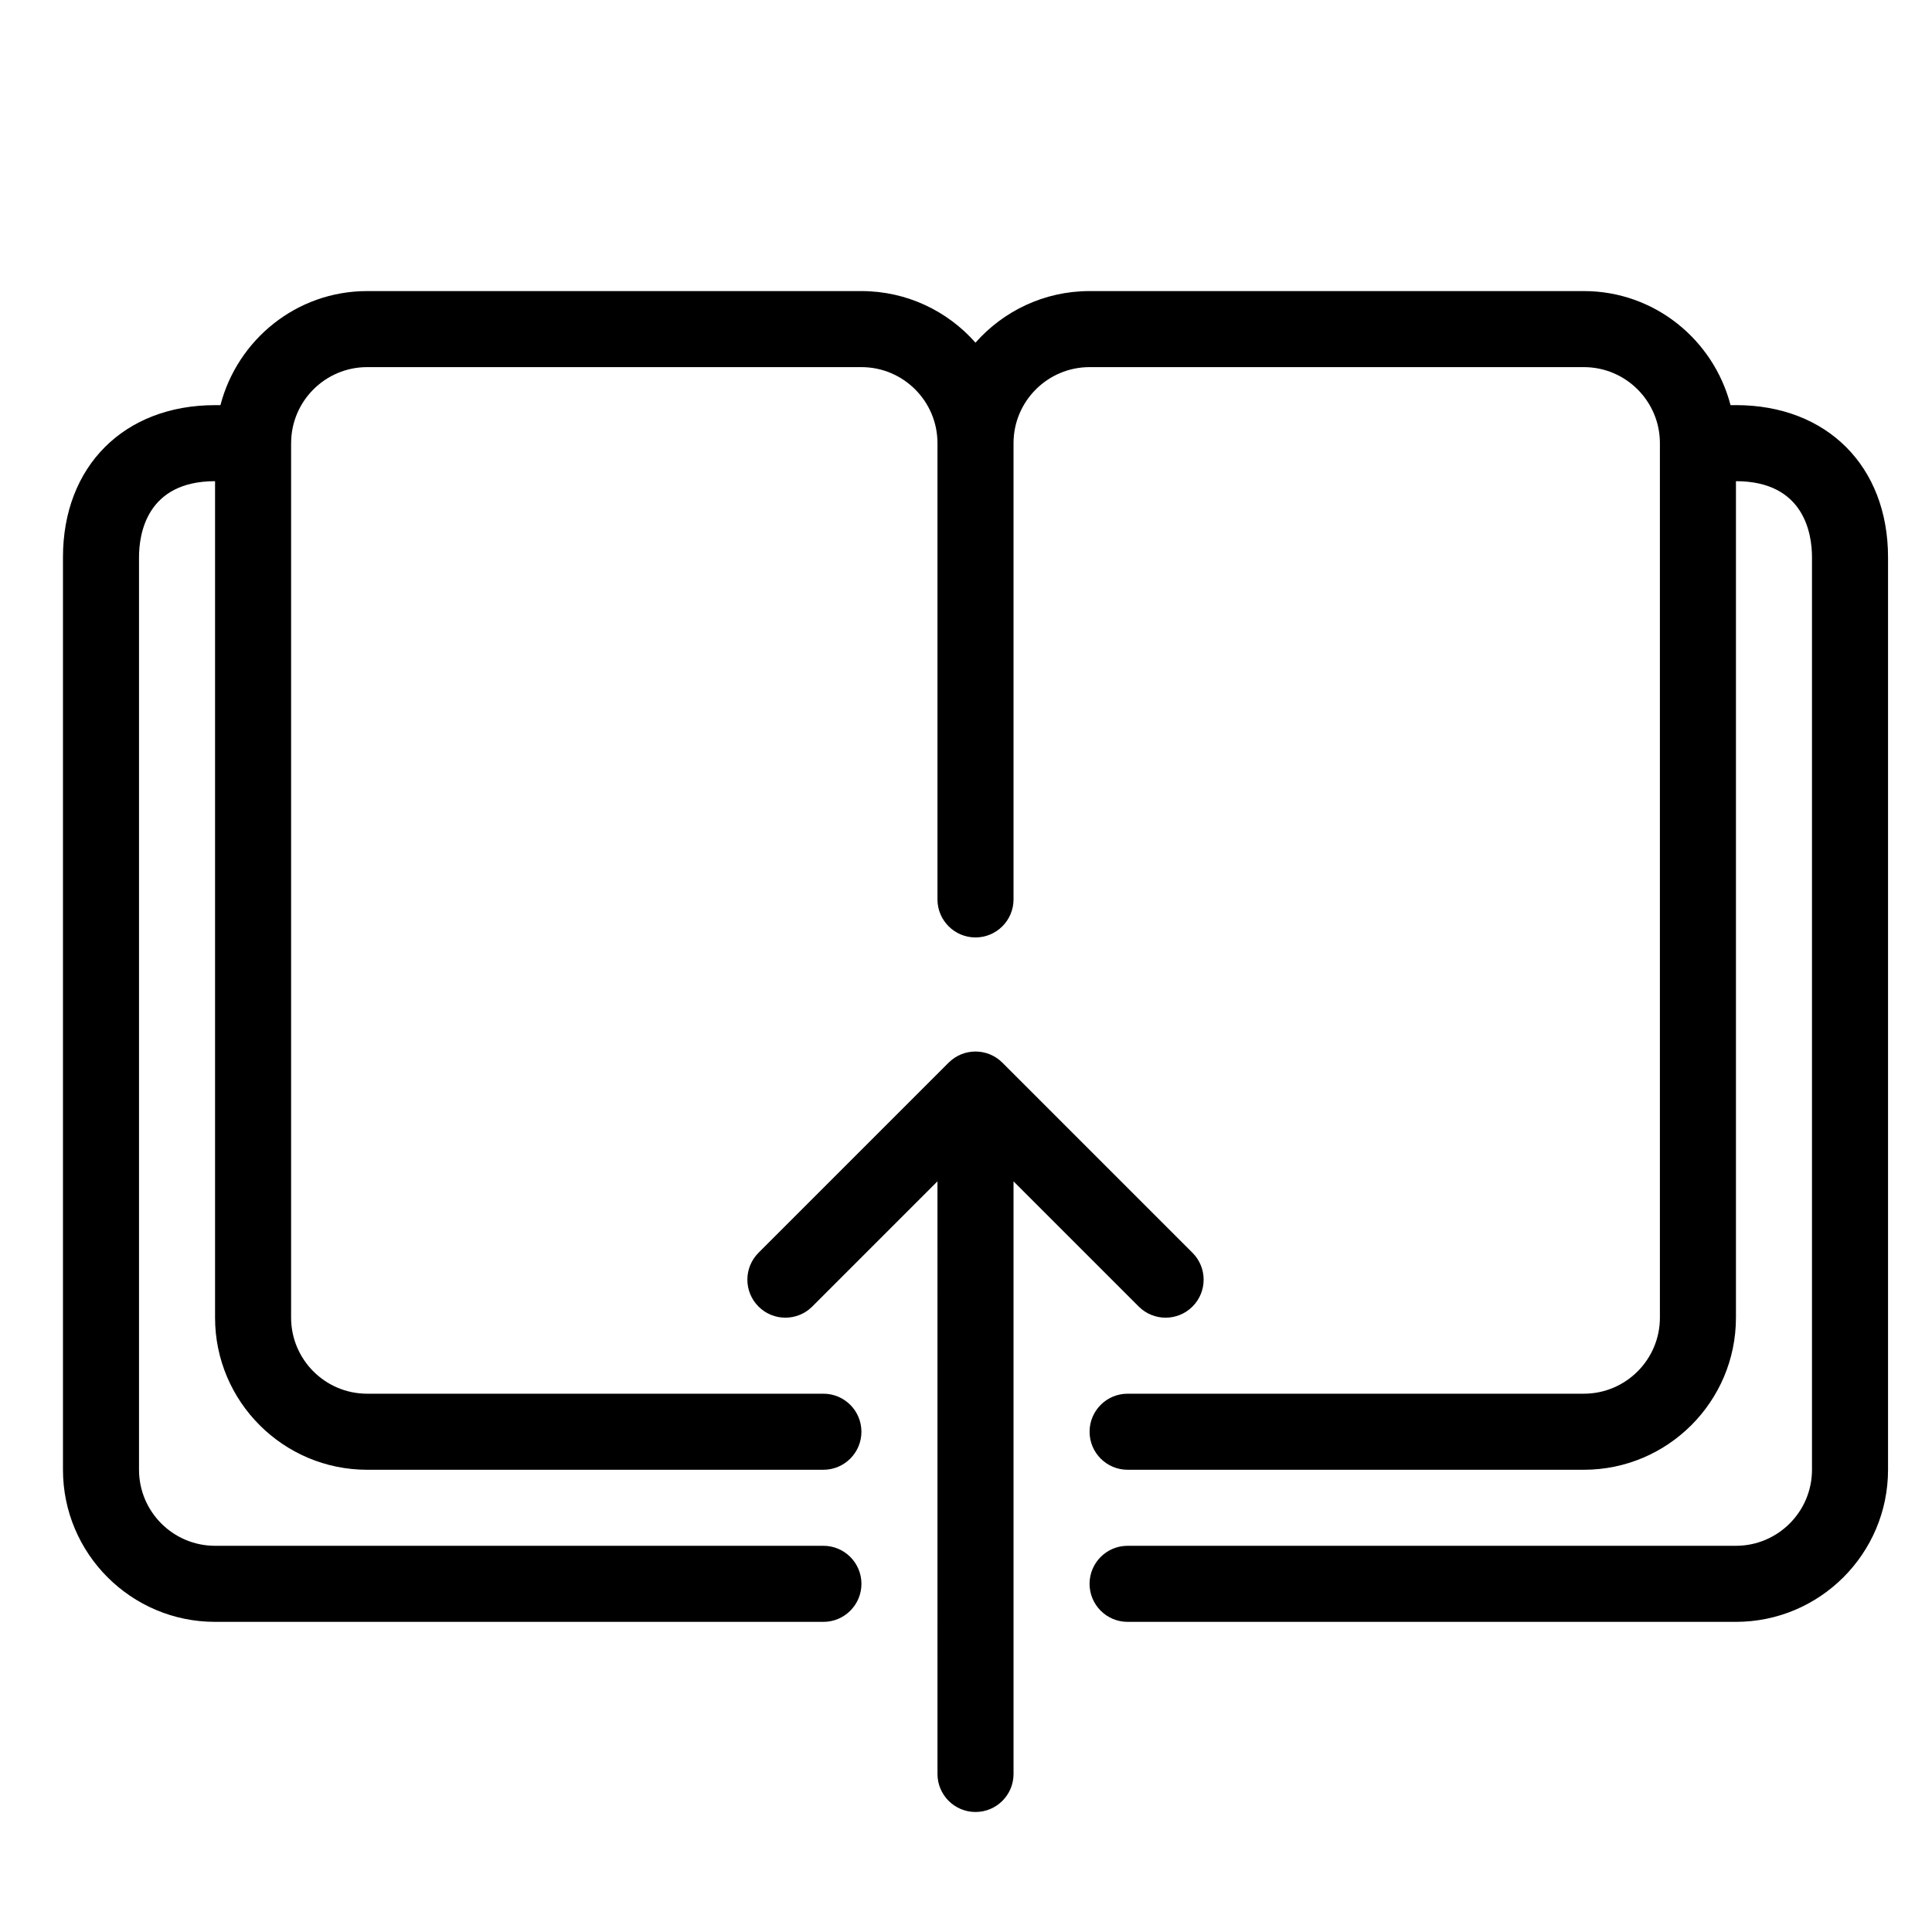 <?xml version="1.0" encoding="UTF-8"?>
<!-- Uploaded to: ICON Repo, www.iconrepo.com, Generator: ICON Repo Mixer Tools -->
<svg fill="#000000" width="800px" height="800px" version="1.1" viewBox="144 144 512 512" xmlns="http://www.w3.org/2000/svg">
 <path d="m452.9 493.2c2.578 0 5.152-0.984 7.125-2.953 3.934-3.934 3.934-10.312 0-14.246l-50.383-50.383c-3.934-3.934-10.312-3.934-14.246 0l-50.383 50.383c-3.934 3.934-3.934 10.312 0 14.246 3.934 3.934 10.312 3.934 14.246 0l33.18-33.18 0.004 157.05c0 5.566 4.516 10.078 10.078 10.078s10.078-4.508 10.078-10.078l-0.004-157.05 33.18 33.18c1.973 1.973 4.547 2.953 7.125 2.953zm151.14-241.83h-1.43c-4.508-17.332-20.148-30.23-38.875-30.23h-130.99c-12.027 0-22.836 5.297-30.23 13.672-7.391-8.379-18.203-13.672-30.23-13.672h-130.99c-18.727 0-34.363 12.898-38.875 30.23h-1.426c-24.105 0-40.305 16.199-40.305 40.305v241.83c0 22.227 18.082 40.305 40.305 40.305h161.22c5.562 0 10.078-4.508 10.078-10.078 0-5.566-4.516-10.078-10.078-10.078h-161.22c-11.113 0-20.152-9.043-20.152-20.152v-241.83c0-6.062 1.965-20.152 20.152-20.152v221.68c0 22.227 18.082 40.305 40.305 40.305h120.91c5.562 0 10.078-4.508 10.078-10.078 0-5.566-4.516-10.078-10.078-10.078h-120.91c-11.113 0-20.152-9.043-20.152-20.152v-231.7c0-0.02 0.012-0.031 0.012-0.051 0-0.012-0.004-0.02-0.004-0.035 0.016-11.098 9.043-20.117 20.145-20.117h130.99c11.113 0 20.152 9.039 20.152 20.152v120.91c0 5.562 4.516 10.078 10.078 10.078s10.078-4.516 10.078-10.078v-120.91c0-11.113 9.039-20.152 20.152-20.152h130.99c11.113 0 20.152 9.039 20.152 20.152v231.75c0 11.109-9.039 20.152-20.152 20.152h-120.91c-5.562 0-10.078 4.508-10.078 10.078 0 5.566 4.516 10.078 10.078 10.078h120.91c22.223 0 40.305-18.078 40.305-40.305v-221.68c18.188 0 20.152 14.09 20.152 20.152v241.83c0 11.109-9.039 20.152-20.152 20.152h-161.22c-5.562 0-10.078 4.508-10.078 10.078 0 5.566 4.516 10.078 10.078 10.078h161.22c22.223 0 40.305-18.078 40.305-40.305v-241.83c-0.004-24.117-16.203-40.312-40.309-40.312z"/>
</svg>